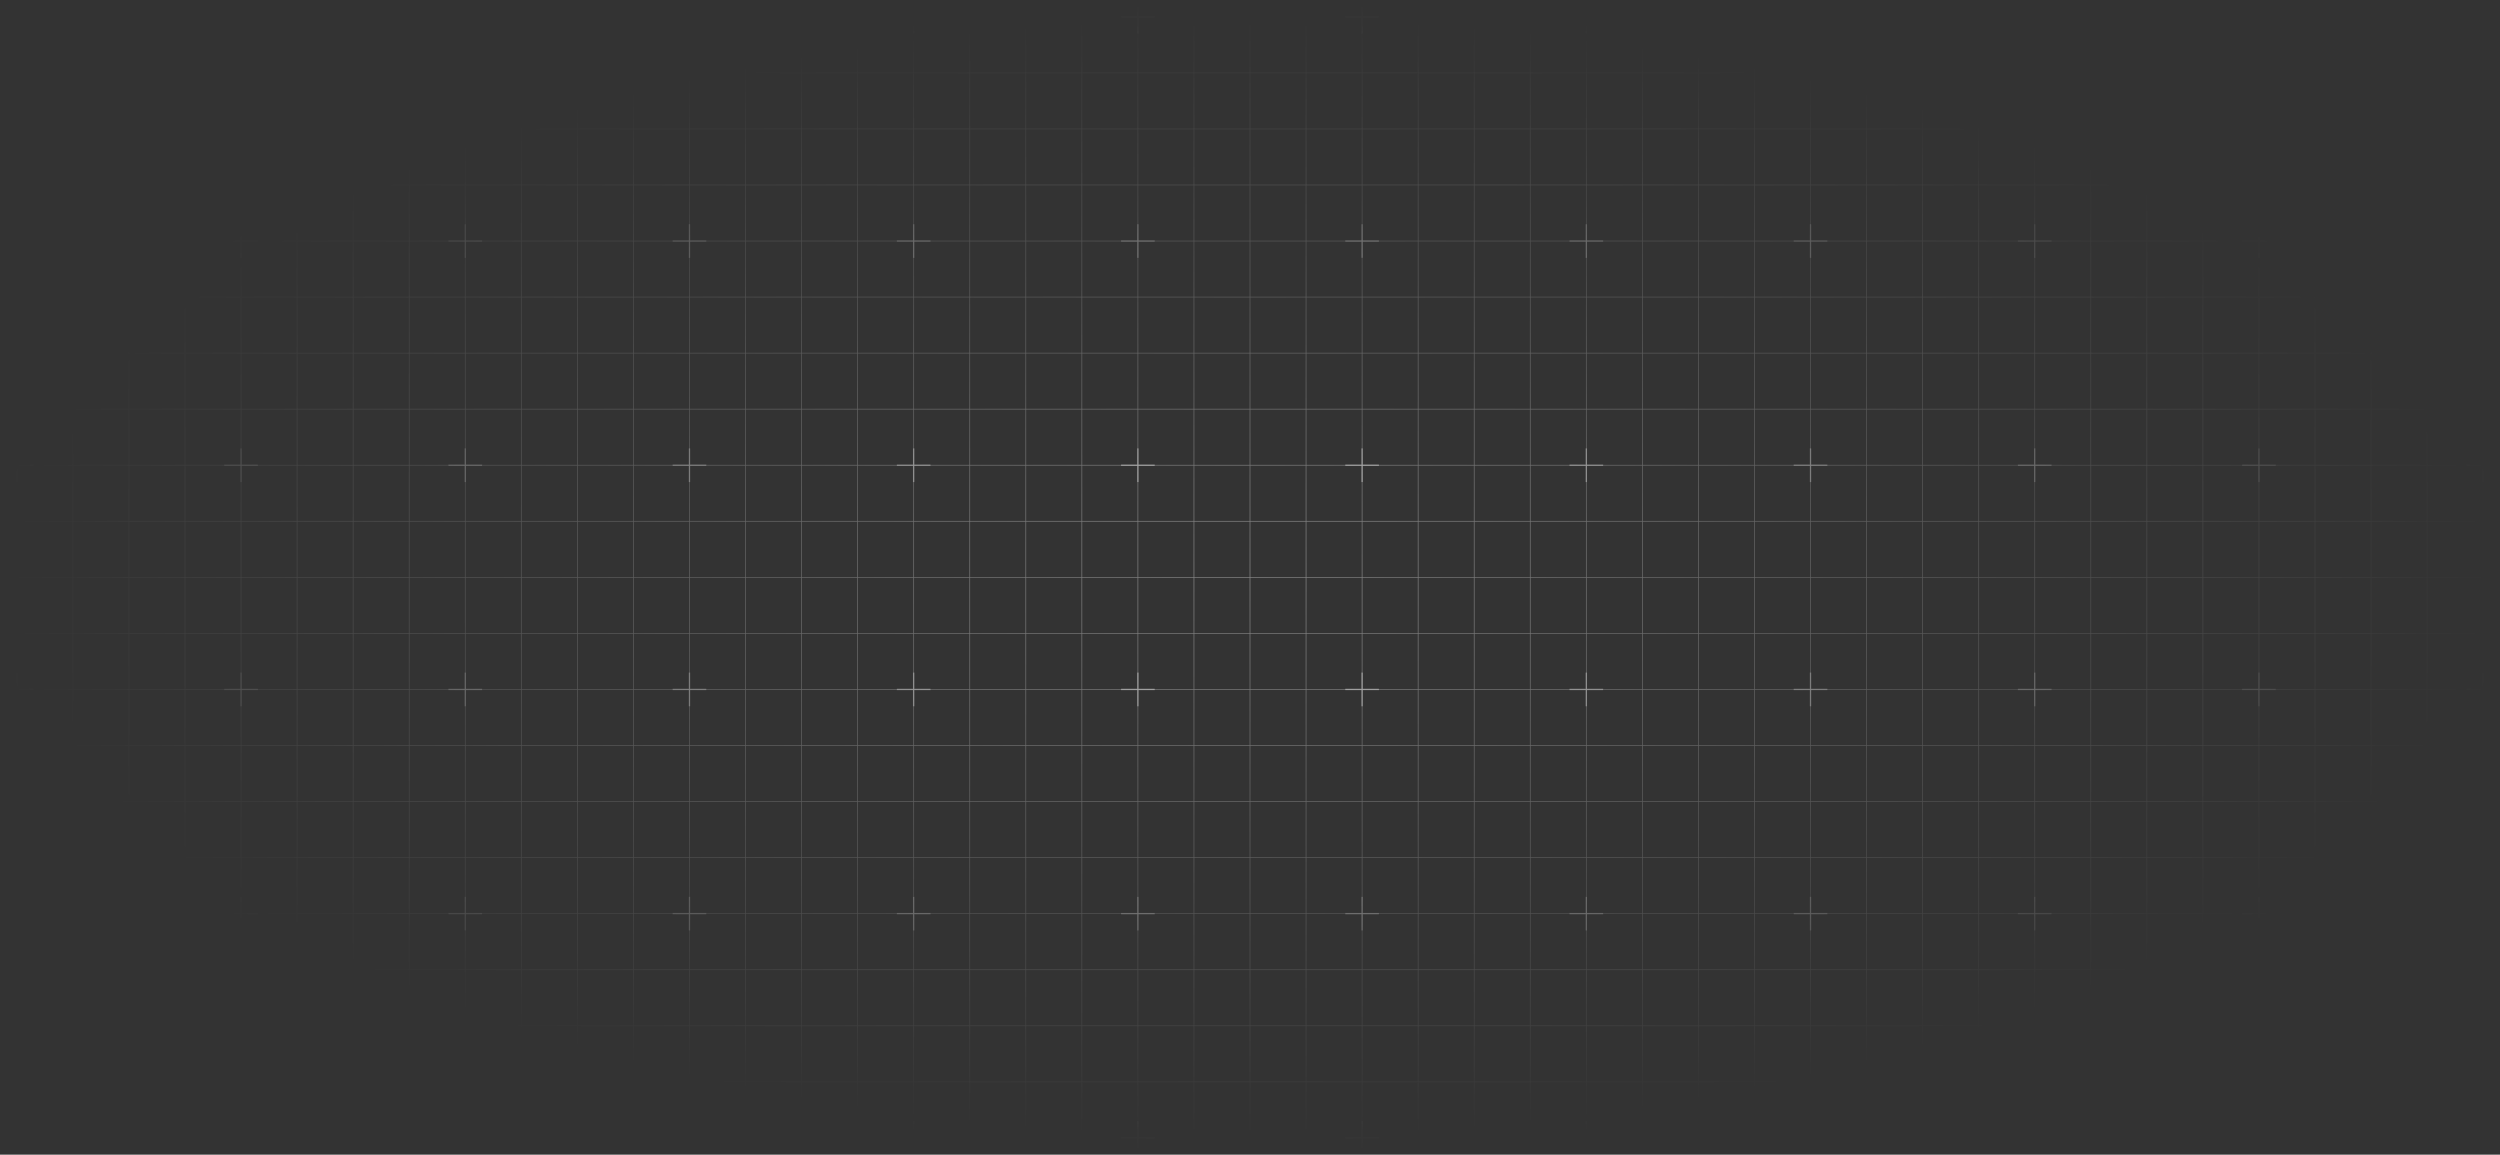 <svg xmlns="http://www.w3.org/2000/svg" width="1141" height="527" fill="none"><rect width="100%" height="100%" fill="#333333" stroke="none"/><path stroke="url(#a)" stroke-opacity=".6" stroke-width=".32" d="M33.268 7.675H7.686v25.582M33.268 7.675v25.582m0-25.582h25.583M33.268 33.257H7.686m25.582 0V58.84m0-25.583h25.583m-51.165 0V58.84m25.582 0H7.686m25.582 0v25.582m0-25.582h25.583m-51.165 0v25.582m25.582 0H7.686m25.582 0v25.583m0-25.583h25.583m-51.165 0v25.583m25.582 0H7.686m25.582 0v25.582m0-25.582h25.583m-51.165 0v25.582m25.582 0H7.686m25.582 0v25.583m0-25.583h25.583m-51.165 0v25.583m25.582 0H7.686m25.582 0v25.582m0-25.582h25.583m-51.165 0v25.582m25.582 0H7.686m25.582 0v25.583m0-25.583h25.583m-51.165 0v25.583m25.582 0H7.686m25.582 0v25.583m0-25.583h25.583m-51.165 0v25.583m25.582 0H7.686m25.582 0V263.5m0-25.582h25.583m-51.165 0V263.5m25.582 0H7.686m25.582 0v25.583m0-25.583h25.583m-51.165 0v25.583m25.582 0H7.686m25.582 0v25.582m0-25.582h25.583m-51.165 0v25.582m25.582 0H7.686m25.582 0v25.583m0-25.583h25.583m-51.165 0v25.583m25.582 0H7.686m25.582 0v25.582m0-25.582h25.583m-51.165 0v25.582m25.582 0H7.686m25.582 0v25.583m0-25.583h25.583m-51.165 0v25.583m25.582 0H7.686m25.582 0v25.582m0-25.582h25.583m-51.165 0v25.582m25.582 0H7.686m25.582 0v25.583m0-25.583h25.583m-51.165 0v25.583m25.582 0H7.686m25.582 0v25.582m0-25.582h25.583m-51.165 0v25.582m25.582 0H7.686m25.582 0v25.583m0-25.583h25.583m-51.165 0v25.583m25.582 0H7.686m25.582 0v25.582m0-25.582h25.583m-51.165 0v25.582h25.582m0 0h25.583m0-511.65v25.582m0-25.582h25.582M58.851 33.257V58.84m0-25.583h25.582M58.851 58.84v25.582m0-25.582h25.582M58.851 84.422v25.583m0-25.583h25.582m-25.582 25.583v25.582m0-25.582h25.582m-25.582 25.582v25.583m0-25.583h25.582M58.851 161.17v25.582m0-25.582h25.582m-25.582 25.582v25.583m0-25.583h25.582m-25.582 25.583v25.583m0-25.583h25.582m-25.582 25.583V263.5m0-25.582h25.582M58.851 263.5v25.583m0-25.583h25.582m-25.582 25.583v25.582m0-25.582h25.582m-25.582 25.582v25.583m0-25.583h25.582m-25.582 25.583v25.582m0-25.582h25.582M58.851 365.83v25.583m0-25.583h25.582m-25.582 25.583v25.582m0-25.582h25.582m-25.582 25.582v25.583m0-25.583h25.582m-25.582 25.583v25.582m0-25.582h25.582M58.851 468.16v25.583m0-25.583h25.582m-25.582 25.583v25.582m0-25.582h25.582m-25.582 25.582h25.582m0-511.65v25.582m0-25.582h25.583M84.433 33.257V58.84m0-25.583h25.583M84.433 58.84v25.582m0-25.582h25.583M84.433 84.422v25.583m0-25.583h25.583m-25.583 25.583v25.582m0-25.582h25.583m-25.583 25.582v25.583m0-25.583h25.583M84.433 161.17v25.582m0-25.582h25.583m-25.583 25.582v25.583m0-25.583h25.583m-25.583 25.583v25.583m0-25.583h25.583m-25.583 25.583V263.5m0-25.582h25.583M84.433 263.5v25.583m0-25.583h25.583m-25.583 25.583v25.582m0-25.582h25.583m-25.583 25.582v25.583m0-25.583h25.583m-25.583 25.583v25.582m0-25.582h25.583M84.433 365.83v25.583m0-25.583h25.583m-25.583 25.583v25.582m0-25.582h25.583m-25.583 25.582v25.583m0-25.583h25.583m-25.583 25.583v25.582m0-25.582h25.583M84.433 468.16v25.583m0-25.583h25.583m-25.583 25.583v25.582m0-25.582h25.583m-25.583 25.582h25.583m0-511.65v25.582m0-25.582h25.582m-25.582 25.582V58.84m0-25.583h25.582M110.016 58.84v25.582m0-25.582h25.582m-25.582 25.582v25.583m0-25.583h25.582m-25.582 25.583v25.582m0-25.582h25.582m-25.582 25.582v25.583m0-25.583h25.582m-25.582 25.583v25.582m0-25.582h25.582m-25.582 25.582v25.583m0-25.583h25.582m-25.582 25.583v25.583m0-25.583h25.582m-25.582 25.583V263.5m0-25.582h25.582M110.016 263.5v25.583m0-25.583h25.582m-25.582 25.583v25.582m0-25.582h25.582m-25.582 25.582v25.583m0-25.583h25.582m-25.582 25.583v25.582m0-25.582h25.582m-25.582 25.582v25.583m0-25.583h25.582m-25.582 25.583v25.582m0-25.582h25.582m-25.582 25.582v25.583m0-25.583h25.582m-25.582 25.583v25.582m0-25.582h25.582m-25.582 25.582v25.583m0-25.583h25.582m-25.582 25.583v25.582m0-25.582h25.582m-25.582 25.582h25.582m0-511.65v25.582m0-25.582h25.583m-25.583 25.582V58.84m0-25.583h25.583M135.598 58.84v25.582m0-25.582h25.583m-25.583 25.582v25.583m0-25.583h25.583m-25.583 25.583v25.582m0-25.582h25.583m-25.583 25.582v25.583m0-25.583h25.583m-25.583 25.583v25.582m0-25.582h25.583m-25.583 25.582v25.583m0-25.583h25.583m-25.583 25.583v25.583m0-25.583h25.583m-25.583 25.583V263.5m0-25.582h25.583M135.598 263.5v25.583m0-25.583h25.583m-25.583 25.583v25.582m0-25.582h25.583m-25.583 25.582v25.583m0-25.583h25.583m-25.583 25.583v25.582m0-25.582h25.583m-25.583 25.582v25.583m0-25.583h25.583m-25.583 25.583v25.582m0-25.582h25.583m-25.583 25.582v25.583m0-25.583h25.583m-25.583 25.583v25.582m0-25.582h25.583m-25.583 25.582v25.583m0-25.583h25.583m-25.583 25.583v25.582m0-25.582h25.583m-25.583 25.582h25.583m0-511.65v25.582m0-25.582h25.582m-25.582 25.582V58.84m0-25.583h25.582M161.181 58.84v25.582m0-25.582h25.582m-25.582 25.582v25.583m0-25.583h25.582m-25.582 25.583v25.582m0-25.582h25.582m-25.582 25.582v25.583m0-25.583h25.582m-25.582 25.583v25.582m0-25.582h25.582m-25.582 25.582v25.583m0-25.583h25.582m-25.582 25.583v25.583m0-25.583h25.582m-25.582 25.583V263.5m0-25.582h25.582M161.181 263.5v25.583m0-25.583h25.582m-25.582 25.583v25.582m0-25.582h25.582m-25.582 25.582v25.583m0-25.583h25.582m-25.582 25.583v25.582m0-25.582h25.582m-25.582 25.582v25.583m0-25.583h25.582m-25.582 25.583v25.582m0-25.582h25.582m-25.582 25.582v25.583m0-25.583h25.582m-25.582 25.583v25.582m0-25.582h25.582m-25.582 25.582v25.583m0-25.583h25.582m-25.582 25.583v25.582m0-25.582h25.582m-25.582 25.582h25.582m0-511.65v25.582m0-25.582h25.583m-25.583 25.582V58.84m0-25.583h25.583M186.763 58.84v25.582m0-25.582h25.583m-25.583 25.582v25.583m0-25.583h25.583m-25.583 25.583v25.582m0-25.582h25.583m-25.583 25.582v25.583m0-25.583h25.583m-25.583 25.583v25.582m0-25.582h25.583m-25.583 25.582v25.583m0-25.583h25.583m-25.583 25.583v25.583m0-25.583h25.583m-25.583 25.583V263.5m0-25.582h25.583M186.763 263.5v25.583m0-25.583h25.583m-25.583 25.583v25.582m0-25.582h25.583m-25.583 25.582v25.583m0-25.583h25.583m-25.583 25.583v25.582m0-25.582h25.583m-25.583 25.582v25.583m0-25.583h25.583m-25.583 25.583v25.582m0-25.582h25.583m-25.583 25.582v25.583m0-25.583h25.583m-25.583 25.583v25.582m0-25.582h25.583m-25.583 25.582v25.583m0-25.583h25.583m-25.583 25.583v25.582m0-25.582h25.583m-25.583 25.582h25.583m0-511.65v25.582m0-25.582h25.582m-25.582 25.582V58.84m0-25.583h25.582M212.346 58.84v25.582m0-25.582h25.582m-25.582 25.582v25.583m0-25.583h25.582m-25.582 25.583v25.582m0-25.582h25.582m-25.582 25.582v25.583m0-25.583h25.582m-25.582 25.583v25.582m0-25.582h25.582m-25.582 25.582v25.583m0-25.583h25.582m-25.582 25.583v25.583m0-25.583h25.582m-25.582 25.583V263.5m0-25.582h25.582M212.346 263.5v25.583m0-25.583h25.582m-25.582 25.583v25.582m0-25.582h25.582m-25.582 25.582v25.583m0-25.583h25.582m-25.582 25.583v25.582m0-25.582h25.582m-25.582 25.582v25.583m0-25.583h25.582m-25.582 25.583v25.582m0-25.582h25.582m-25.582 25.582v25.583m0-25.583h25.582m-25.582 25.583v25.582m0-25.582h25.582m-25.582 25.582v25.583m0-25.583h25.582m-25.582 25.583v25.582m0-25.582h25.582m-25.582 25.582h25.582m0-511.65v25.582m0-25.582h25.583m-25.583 25.582V58.84m0-25.583h25.583M237.928 58.84v25.582m0-25.582h25.583m-25.583 25.582v25.583m0-25.583h25.583m-25.583 25.583v25.582m0-25.582h25.583m-25.583 25.582v25.583m0-25.583h25.583m-25.583 25.583v25.582m0-25.582h25.583m-25.583 25.582v25.583m0-25.583h25.583m-25.583 25.583v25.583m0-25.583h25.583m-25.583 25.583V263.5m0-25.582h25.583M237.928 263.5v25.583m0-25.583h25.583m-25.583 25.583v25.582m0-25.582h25.583m-25.583 25.582v25.583m0-25.583h25.583m-25.583 25.583v25.582m0-25.582h25.583m-25.583 25.582v25.583m0-25.583h25.583m-25.583 25.583v25.582m0-25.582h25.583m-25.583 25.582v25.583m0-25.583h25.583m-25.583 25.583v25.582m0-25.582h25.583m-25.583 25.582v25.583m0-25.583h25.583m-25.583 25.583v25.582m0-25.582h25.583m-25.583 25.582h25.583m0-511.65v25.582m0-25.582h25.582m-25.582 25.582V58.84m0-25.583h25.582M263.511 58.84v25.582m0-25.582h25.582m-25.582 25.582v25.583m0-25.583h25.582m-25.582 25.583v25.582m0-25.582h25.582m-25.582 25.582v25.583m0-25.583h25.582m-25.582 25.583v25.582m0-25.582h25.582m-25.582 25.582v25.583m0-25.583h25.582m-25.582 25.583v25.583m0-25.583h25.582m-25.582 25.583V263.5m0-25.582h25.582M263.511 263.5v25.583m0-25.583h25.582m-25.582 25.583v25.582m0-25.582h25.582m-25.582 25.582v25.583m0-25.583h25.582m-25.582 25.583v25.582m0-25.582h25.582m-25.582 25.582v25.583m0-25.583h25.582m-25.582 25.583v25.582m0-25.582h25.582m-25.582 25.582v25.583m0-25.583h25.582m-25.582 25.583v25.582m0-25.582h25.582m-25.582 25.582v25.583m0-25.583h25.582m-25.582 25.583v25.582m0-25.582h25.582m-25.582 25.582h25.582m0-511.65v25.582m0-25.582h25.583m-25.583 25.582V58.84m0-25.583h25.583M289.093 58.84v25.582m0-25.582h25.583m-25.583 25.582v25.583m0-25.583h25.583m-25.583 25.583v25.582m0-25.582h25.583m-25.583 25.582v25.583m0-25.583h25.583m-25.583 25.583v25.582m0-25.582h25.583m-25.583 25.582v25.583m0-25.583h25.583m-25.583 25.583v25.583m0-25.583h25.583m-25.583 25.583V263.5m0-25.582h25.583M289.093 263.5v25.583m0-25.583h25.583m-25.583 25.583v25.582m0-25.582h25.583m-25.583 25.582v25.583m0-25.583h25.583m-25.583 25.583v25.582m0-25.582h25.583m-25.583 25.582v25.583m0-25.583h25.583m-25.583 25.583v25.582m0-25.582h25.583m-25.583 25.582v25.583m0-25.583h25.583m-25.583 25.583v25.582m0-25.582h25.583m-25.583 25.582v25.583m0-25.583h25.583m-25.583 25.583v25.582m0-25.582h25.583m-25.583 25.582h25.583m0-511.65v25.582m0-25.582h25.582m-25.582 25.582V58.84m0-25.583h25.582M314.676 58.84v25.582m0-25.582h25.582m-25.582 25.582v25.583m0-25.583h25.582m-25.582 25.583v25.582m0-25.582h25.582m-25.582 25.582v25.583m0-25.583h25.582m-25.582 25.583v25.582m0-25.582h25.582m-25.582 25.582v25.583m0-25.583h25.582m-25.582 25.583v25.583m0-25.583h25.582m-25.582 25.583V263.5m0-25.582h25.582M314.676 263.5v25.583m0-25.583h25.582m-25.582 25.583v25.582m0-25.582h25.582m-25.582 25.582v25.583m0-25.583h25.582m-25.582 25.583v25.582m0-25.582h25.582m-25.582 25.582v25.583m0-25.583h25.582m-25.582 25.583v25.582m0-25.582h25.582m-25.582 25.582v25.583m0-25.583h25.582m-25.582 25.583v25.582m0-25.582h25.582m-25.582 25.582v25.583m0-25.583h25.582m-25.582 25.583v25.582m0-25.582h25.582m-25.582 25.582h25.582m0-511.65v25.582m0-25.582h25.583m-25.583 25.582V58.84m0-25.583h25.583M340.258 58.84v25.582m0-25.582h25.583m-25.583 25.582v25.583m0-25.583h25.583m-25.583 25.583v25.582m0-25.582h25.583m-25.583 25.582v25.583m0-25.583h25.583m-25.583 25.583v25.582m0-25.582h25.583m-25.583 25.582v25.583m0-25.583h25.583m-25.583 25.583v25.583m0-25.583h25.583m-25.583 25.583V263.5m0-25.582h25.583M340.258 263.5v25.583m0-25.583h25.583m-25.583 25.583v25.582m0-25.582h25.583m-25.583 25.582v25.583m0-25.583h25.583m-25.583 25.583v25.582m0-25.582h25.583m-25.583 25.582v25.583m0-25.583h25.583m-25.583 25.583v25.582m0-25.582h25.583m-25.583 25.582v25.583m0-25.583h25.583m-25.583 25.583v25.582m0-25.582h25.583m-25.583 25.582v25.583m0-25.583h25.583m-25.583 25.583v25.582m0-25.582h25.583m-25.583 25.582h25.583m0-511.65v25.582m0-25.582h25.582m-25.582 25.582V58.84m0-25.583h25.582M365.841 58.84v25.582m0-25.582h25.582m-25.582 25.582v25.583m0-25.583h25.582m-25.582 25.583v25.582m0-25.582h25.582m-25.582 25.582v25.583m0-25.583h25.582m-25.582 25.583v25.582m0-25.582h25.582m-25.582 25.582v25.583m0-25.583h25.582m-25.582 25.583v25.583m0-25.583h25.582m-25.582 25.583V263.5m0-25.582h25.582M365.841 263.5v25.583m0-25.583h25.582m-25.582 25.583v25.582m0-25.582h25.582m-25.582 25.582v25.583m0-25.583h25.582m-25.582 25.583v25.582m0-25.582h25.582m-25.582 25.582v25.583m0-25.583h25.582m-25.582 25.583v25.582m0-25.582h25.582m-25.582 25.582v25.583m0-25.583h25.582m-25.582 25.583v25.582m0-25.582h25.582m-25.582 25.582v25.583m0-25.583h25.582m-25.582 25.583v25.582m0-25.582h25.582m-25.582 25.582h25.582m0-511.65v25.582m0-25.582h25.583m-25.583 25.582V58.84m0-25.583h25.583M391.423 58.84v25.582m0-25.582h25.583m-25.583 25.582v25.583m0-25.583h25.583m-25.583 25.583v25.582m0-25.582h25.583m-25.583 25.582v25.583m0-25.583h25.583m-25.583 25.583v25.582m0-25.582h25.583m-25.583 25.582v25.583m0-25.583h25.583m-25.583 25.583v25.583m0-25.583h25.583m-25.583 25.583V263.5m0-25.582h25.583M391.423 263.5v25.583m0-25.583h25.583m-25.583 25.583v25.582m0-25.582h25.583m-25.583 25.582v25.583m0-25.583h25.583m-25.583 25.583v25.582m0-25.582h25.583m-25.583 25.582v25.583m0-25.583h25.583m-25.583 25.583v25.582m0-25.582h25.583m-25.583 25.582v25.583m0-25.583h25.583m-25.583 25.583v25.582m0-25.582h25.583m-25.583 25.582v25.583m0-25.583h25.583m-25.583 25.583v25.582m0-25.582h25.583m-25.583 25.582h25.583m0-511.65v25.582m0-25.582h25.582m-25.582 25.582V58.84m0-25.583h25.582M417.006 58.84v25.582m0-25.582h25.582m-25.582 25.582v25.583m0-25.583h25.582m-25.582 25.583v25.582m0-25.582h25.582m-25.582 25.582v25.583m0-25.583h25.582m-25.582 25.583v25.582m0-25.582h25.582m-25.582 25.582v25.583m0-25.583h25.582m-25.582 25.583v25.583m0-25.583h25.582m-25.582 25.583V263.5m0-25.582h25.582M417.006 263.5v25.583m0-25.583h25.582m-25.582 25.583v25.582m0-25.582h25.582m-25.582 25.582v25.583m0-25.583h25.582m-25.582 25.583v25.582m0-25.582h25.582m-25.582 25.582v25.583m0-25.583h25.582m-25.582 25.583v25.582m0-25.582h25.582m-25.582 25.582v25.583m0-25.583h25.582m-25.582 25.583v25.582m0-25.582h25.582m-25.582 25.582v25.583m0-25.583h25.582m-25.582 25.583v25.582m0-25.582h25.582m-25.582 25.582h25.582m0-511.65v25.582m0-25.582h25.583m-25.583 25.582V58.84m0-25.583h25.583M442.588 58.84v25.582m0-25.582h25.583m-25.583 25.582v25.583m0-25.583h25.583m-25.583 25.583v25.582m0-25.582h25.583m-25.583 25.582v25.583m0-25.583h25.583m-25.583 25.583v25.582m0-25.582h25.583m-25.583 25.582v25.583m0-25.583h25.583m-25.583 25.583v25.583m0-25.583h25.583m-25.583 25.583V263.5m0-25.582h25.583M442.588 263.5v25.583m0-25.583h25.583m-25.583 25.583v25.582m0-25.582h25.583m-25.583 25.582v25.583m0-25.583h25.583m-25.583 25.583v25.582m0-25.582h25.583m-25.583 25.582v25.583m0-25.583h25.583m-25.583 25.583v25.582m0-25.582h25.583m-25.583 25.582v25.583m0-25.583h25.583m-25.583 25.583v25.582m0-25.582h25.583m-25.583 25.582v25.583m0-25.583h25.583m-25.583 25.583v25.582m0-25.582h25.583m-25.583 25.582h25.583m0-511.65v25.582m0-25.582h25.582m-25.582 25.582V58.84m0-25.583h25.582M468.171 58.84v25.582m0-25.582h25.582m-25.582 25.582v25.583m0-25.583h25.582m-25.582 25.583v25.582m0-25.582h25.582m-25.582 25.582v25.583m0-25.583h25.582m-25.582 25.583v25.582m0-25.582h25.582m-25.582 25.582v25.583m0-25.583h25.582m-25.582 25.583v25.583m0-25.583h25.582m-25.582 25.583V263.5m0-25.582h25.582M468.171 263.5v25.583m0-25.583h25.582m-25.582 25.583v25.582m0-25.582h25.582m-25.582 25.582v25.583m0-25.583h25.582m-25.582 25.583v25.582m0-25.582h25.582m-25.582 25.582v25.583m0-25.583h25.582m-25.582 25.583v25.582m0-25.582h25.582m-25.582 25.582v25.583m0-25.583h25.582m-25.582 25.583v25.582m0-25.582h25.582m-25.582 25.582v25.583m0-25.583h25.582m-25.582 25.583v25.582m0-25.582h25.582m-25.582 25.582h25.582m0-511.65v25.582m0-25.582h25.583m-25.583 25.582V58.84m0-25.583h25.583M493.753 58.84v25.582m0-25.582h25.583m-25.583 25.582v25.583m0-25.583h25.583m-25.583 25.583v25.582m0-25.582h25.583m-25.583 25.582v25.583m0-25.583h25.583m-25.583 25.583v25.582m0-25.582h25.583m-25.583 25.582v25.583m0-25.583h25.583m-25.583 25.583v25.583m0-25.583h25.583m-25.583 25.583V263.5m0-25.582h25.583M493.753 263.5v25.583m0-25.583h25.583m-25.583 25.583v25.582m0-25.582h25.583m-25.583 25.582v25.583m0-25.583h25.583m-25.583 25.583v25.582m0-25.582h25.583m-25.583 25.582v25.583m0-25.583h25.583m-25.583 25.583v25.582m0-25.582h25.583m-25.583 25.582v25.583m0-25.583h25.583m-25.583 25.583v25.582m0-25.582h25.583m-25.583 25.582v25.583m0-25.583h25.583m-25.583 25.583v25.582m0-25.582h25.583m-25.583 25.582h25.583m0-511.65v25.582m0-25.582h25.583m-25.583 25.582V58.84m0-25.583h25.583M519.336 58.84v25.582m0-25.582h25.583m-25.583 25.582v25.583m0-25.583h25.583m-25.583 25.583v25.582m0-25.582h25.583m-25.583 25.582v25.583m0-25.583h25.583m-25.583 25.583v25.582m0-25.582h25.583m-25.583 25.582v25.583m0-25.583h25.583m-25.583 25.583v25.583m0-25.583h25.583m-25.583 25.583V263.5m0-25.582h25.583M519.336 263.5v25.583m0-25.583h25.583m-25.583 25.583v25.582m0-25.582h25.583m-25.583 25.582v25.583m0-25.583h25.583m-25.583 25.583v25.582m0-25.582h25.583m-25.583 25.582v25.583m0-25.583h25.583m-25.583 25.583v25.582m0-25.582h25.583m-25.583 25.582v25.583m0-25.583h25.583m-25.583 25.583v25.582m0-25.582h25.583m-25.583 25.582v25.583m0-25.583h25.583m-25.583 25.583v25.582m0-25.582h25.583m-25.583 25.582h25.583m0-511.65v25.582m0-25.582h25.582m-25.582 25.582V58.84m0-25.583h25.582M544.919 58.84v25.582m0-25.582h25.582m-25.582 25.582v25.583m0-25.583h25.582m-25.582 25.583v25.582m0-25.582h25.582m-25.582 25.582v25.583m0-25.583h25.582m-25.582 25.583v25.582m0-25.582h25.582m-25.582 25.582v25.583m0-25.583h25.582m-25.582 25.583v25.583m0-25.583h25.582m-25.582 25.583V263.5m0-25.582h25.582M544.919 263.5v25.583m0-25.583h25.582m-25.582 25.583v25.582m0-25.582h25.582m-25.582 25.582v25.583m0-25.583h25.582m-25.582 25.583v25.582m0-25.582h25.582m-25.582 25.582v25.583m0-25.583h25.582m-25.582 25.583v25.582m0-25.582h25.582m-25.582 25.582v25.583m0-25.583h25.582m-25.582 25.583v25.582m0-25.582h25.582m-25.582 25.582v25.583m0-25.583h25.582m-25.582 25.583v25.582m0-25.582h25.582m-25.582 25.582h25.582m0-511.65v25.582m0-25.582h25.583m-25.583 25.582V58.84m0-25.583h25.583M570.501 58.84v25.582m0-25.582h25.583m-25.583 25.582v25.583m0-25.583h25.583m-25.583 25.583v25.582m0-25.582h25.583m-25.583 25.582v25.583m0-25.583h25.583m-25.583 25.583v25.582m0-25.582h25.583m-25.583 25.582v25.583m0-25.583h25.583m-25.583 25.583v25.583m0-25.583h25.583m-25.583 25.583V263.5m0-25.582h25.583M570.501 263.5v25.583m0-25.583h25.583m-25.583 25.583v25.582m0-25.582h25.583m-25.583 25.582v25.583m0-25.583h25.583m-25.583 25.583v25.582m0-25.582h25.583m-25.583 25.582v25.583m0-25.583h25.583m-25.583 25.583v25.582m0-25.582h25.583m-25.583 25.582v25.583m0-25.583h25.583m-25.583 25.583v25.582m0-25.582h25.583m-25.583 25.582v25.583m0-25.583h25.583m-25.583 25.583v25.582m0-25.582h25.583m-25.583 25.582h25.583m0-511.65v25.582m0-25.582h25.582m-25.582 25.582V58.84m0-25.583h25.582M596.084 58.84v25.582m0-25.582h25.582m-25.582 25.582v25.583m0-25.583h25.582m-25.582 25.583v25.582m0-25.582h25.582m-25.582 25.582v25.583m0-25.583h25.582m-25.582 25.583v25.582m0-25.582h25.582m-25.582 25.582v25.583m0-25.583h25.582m-25.582 25.583v25.583m0-25.583h25.582m-25.582 25.583V263.5m0-25.582h25.582M596.084 263.5v25.583m0-25.583h25.582m-25.582 25.583v25.582m0-25.582h25.582m-25.582 25.582v25.583m0-25.583h25.582m-25.582 25.583v25.582m0-25.582h25.582m-25.582 25.582v25.583m0-25.583h25.582m-25.582 25.583v25.582m0-25.582h25.582m-25.582 25.582v25.583m0-25.583h25.582m-25.582 25.583v25.582m0-25.582h25.582m-25.582 25.582v25.583m0-25.583h25.582m-25.582 25.583v25.582m0-25.582h25.582m-25.582 25.582h25.582m0-511.65v25.582m0-25.582h25.583m-25.583 25.582V58.84m0-25.583h25.583M621.666 58.84v25.582m0-25.582h25.583m-25.583 25.582v25.583m0-25.583h25.583m-25.583 25.583v25.582m0-25.582h25.583m-25.583 25.582v25.583m0-25.583h25.583m-25.583 25.583v25.582m0-25.582h25.583m-25.583 25.582v25.583m0-25.583h25.583m-25.583 25.583v25.583m0-25.583h25.583m-25.583 25.583V263.5m0-25.582h25.583M621.666 263.5v25.583m0-25.583h25.583m-25.583 25.583v25.582m0-25.582h25.583m-25.583 25.582v25.583m0-25.583h25.583m-25.583 25.583v25.582m0-25.582h25.583m-25.583 25.582v25.583m0-25.583h25.583m-25.583 25.583v25.582m0-25.582h25.583m-25.583 25.582v25.583m0-25.583h25.583m-25.583 25.583v25.582m0-25.582h25.583m-25.583 25.582v25.583m0-25.583h25.583m-25.583 25.583v25.582m0-25.582h25.583m-25.583 25.582h25.583m0-511.65v25.582m0-25.582h25.582m-25.582 25.582V58.84m0-25.583h25.582M647.249 58.84v25.582m0-25.582h25.582m-25.582 25.582v25.583m0-25.583h25.582m-25.582 25.583v25.582m0-25.582h25.582m-25.582 25.582v25.583m0-25.583h25.582m-25.582 25.583v25.582m0-25.582h25.582m-25.582 25.582v25.583m0-25.583h25.582m-25.582 25.583v25.583m0-25.583h25.582m-25.582 25.583V263.5m0-25.582h25.582M647.249 263.5v25.583m0-25.583h25.582m-25.582 25.583v25.582m0-25.582h25.582m-25.582 25.582v25.583m0-25.583h25.582m-25.582 25.583v25.582m0-25.582h25.582m-25.582 25.582v25.583m0-25.583h25.582m-25.582 25.583v25.582m0-25.582h25.582m-25.582 25.582v25.583m0-25.583h25.582m-25.582 25.583v25.582m0-25.582h25.582m-25.582 25.582v25.583m0-25.583h25.582m-25.582 25.583v25.582m0-25.582h25.582m-25.582 25.582h25.582m0-511.65v25.582m0-25.582h25.583m-25.583 25.582V58.84m0-25.583h25.583M672.831 58.84v25.582m0-25.582h25.583m-25.583 25.582v25.583m0-25.583h25.583m-25.583 25.583v25.582m0-25.582h25.583m-25.583 25.582v25.583m0-25.583h25.583m-25.583 25.583v25.582m0-25.582h25.583m-25.583 25.582v25.583m0-25.583h25.583m-25.583 25.583v25.583m0-25.583h25.583m-25.583 25.583V263.5m0-25.582h25.583M672.831 263.5v25.583m0-25.583h25.583m-25.583 25.583v25.582m0-25.582h25.583m-25.583 25.582v25.583m0-25.583h25.583m-25.583 25.583v25.582m0-25.582h25.583m-25.583 25.582v25.583m0-25.583h25.583m-25.583 25.583v25.582m0-25.582h25.583m-25.583 25.582v25.583m0-25.583h25.583m-25.583 25.583v25.582m0-25.582h25.583m-25.583 25.582v25.583m0-25.583h25.583m-25.583 25.583v25.582m0-25.582h25.583m-25.583 25.582h25.583m0-511.65v25.582m0-25.582h25.582m-25.582 25.582V58.84m0-25.583h25.582M698.414 58.84v25.582m0-25.582h25.582m-25.582 25.582v25.583m0-25.583h25.582m-25.582 25.583v25.582m0-25.582h25.582m-25.582 25.582v25.583m0-25.583h25.582m-25.582 25.583v25.582m0-25.582h25.582m-25.582 25.582v25.583m0-25.583h25.582m-25.582 25.583v25.583m0-25.583h25.582m-25.582 25.583V263.5m0-25.582h25.582M698.414 263.5v25.583m0-25.583h25.582m-25.582 25.583v25.582m0-25.582h25.582m-25.582 25.582v25.583m0-25.583h25.582m-25.582 25.583v25.582m0-25.582h25.582m-25.582 25.582v25.583m0-25.583h25.582m-25.582 25.583v25.582m0-25.582h25.582m-25.582 25.582v25.583m0-25.583h25.582m-25.582 25.583v25.582m0-25.582h25.582m-25.582 25.582v25.583m0-25.583h25.582m-25.582 25.583v25.582m0-25.582h25.582m-25.582 25.582h25.582m0-511.65v25.582m0-25.582h25.583m-25.583 25.582V58.84m0-25.583h25.583M723.996 58.84v25.582m0-25.582h25.583m-25.583 25.582v25.583m0-25.583h25.583m-25.583 25.583v25.582m0-25.582h25.583m-25.583 25.582v25.583m0-25.583h25.583m-25.583 25.583v25.582m0-25.582h25.583m-25.583 25.582v25.583m0-25.583h25.583m-25.583 25.583v25.583m0-25.583h25.583m-25.583 25.583V263.5m0-25.582h25.583M723.996 263.5v25.583m0-25.583h25.583m-25.583 25.583v25.582m0-25.582h25.583m-25.583 25.582v25.583m0-25.583h25.583m-25.583 25.583v25.582m0-25.582h25.583m-25.583 25.582v25.583m0-25.583h25.583m-25.583 25.583v25.582m0-25.582h25.583m-25.583 25.582v25.583m0-25.583h25.583m-25.583 25.583v25.582m0-25.582h25.583m-25.583 25.582v25.583m0-25.583h25.583m-25.583 25.583v25.582m0-25.582h25.583m-25.583 25.582h25.583m0-511.65v25.582m0-25.582h25.582m-25.582 25.582V58.84m0-25.583h25.582M749.579 58.84v25.582m0-25.582h25.582m-25.582 25.582v25.583m0-25.583h25.582m-25.582 25.583v25.582m0-25.582h25.582m-25.582 25.582v25.583m0-25.583h25.582m-25.582 25.583v25.582m0-25.582h25.582m-25.582 25.582v25.583m0-25.583h25.582m-25.582 25.583v25.583m0-25.583h25.582m-25.582 25.583V263.5m0-25.582h25.582M749.579 263.5v25.583m0-25.583h25.582m-25.582 25.583v25.582m0-25.582h25.582m-25.582 25.582v25.583m0-25.583h25.582m-25.582 25.583v25.582m0-25.582h25.582m-25.582 25.582v25.583m0-25.583h25.582m-25.582 25.583v25.582m0-25.582h25.582m-25.582 25.582v25.583m0-25.583h25.582m-25.582 25.583v25.582m0-25.582h25.582m-25.582 25.582v25.583m0-25.583h25.582m-25.582 25.583v25.582m0-25.582h25.582m-25.582 25.582h25.582m0-511.65v25.582m0-25.582h25.583m-25.583 25.582V58.84m0-25.583h25.583M775.161 58.84v25.582m0-25.582h25.583m-25.583 25.582v25.583m0-25.583h25.583m-25.583 25.583v25.582m0-25.582h25.583m-25.583 25.582v25.583m0-25.583h25.583m-25.583 25.583v25.582m0-25.582h25.583m-25.583 25.582v25.583m0-25.583h25.583m-25.583 25.583v25.583m0-25.583h25.583m-25.583 25.583V263.5m0-25.582h25.583M775.161 263.5v25.583m0-25.583h25.583m-25.583 25.583v25.582m0-25.582h25.583m-25.583 25.582v25.583m0-25.583h25.583m-25.583 25.583v25.582m0-25.582h25.583m-25.583 25.582v25.583m0-25.583h25.583m-25.583 25.583v25.582m0-25.582h25.583m-25.583 25.582v25.583m0-25.583h25.583m-25.583 25.583v25.582m0-25.582h25.583m-25.583 25.582v25.583m0-25.583h25.583m-25.583 25.583v25.582m0-25.582h25.583m-25.583 25.582h25.583m0-511.65v25.582m0-25.582h25.582m-25.582 25.582V58.84m0-25.583h25.582M800.744 58.84v25.582m0-25.582h25.582m-25.582 25.582v25.583m0-25.583h25.582m-25.582 25.583v25.582m0-25.582h25.582m-25.582 25.582v25.583m0-25.583h25.582m-25.582 25.583v25.582m0-25.582h25.582m-25.582 25.582v25.583m0-25.583h25.582m-25.582 25.583v25.583m0-25.583h25.582m-25.582 25.583V263.5m0-25.582h25.582M800.744 263.5v25.583m0-25.583h25.582m-25.582 25.583v25.582m0-25.582h25.582m-25.582 25.582v25.583m0-25.583h25.582m-25.582 25.583v25.582m0-25.582h25.582m-25.582 25.582v25.583m0-25.583h25.582m-25.582 25.583v25.582m0-25.582h25.582m-25.582 25.582v25.583m0-25.583h25.582m-25.582 25.583v25.582m0-25.582h25.582m-25.582 25.582v25.583m0-25.583h25.582m-25.582 25.583v25.582m0-25.582h25.582m-25.582 25.582h25.582m0-511.65v25.582m0-25.582h25.583m-25.583 25.582V58.84m0-25.583h25.583M826.326 58.84v25.582m0-25.582h25.583m-25.583 25.582v25.583m0-25.583h25.583m-25.583 25.583v25.582m0-25.582h25.583m-25.583 25.582v25.583m0-25.583h25.583m-25.583 25.583v25.582m0-25.582h25.583m-25.583 25.582v25.583m0-25.583h25.583m-25.583 25.583v25.583m0-25.583h25.583m-25.583 25.583V263.5m0-25.582h25.583M826.326 263.5v25.583m0-25.583h25.583m-25.583 25.583v25.582m0-25.582h25.583m-25.583 25.582v25.583m0-25.583h25.583m-25.583 25.583v25.582m0-25.582h25.583m-25.583 25.582v25.583m0-25.583h25.583m-25.583 25.583v25.582m0-25.582h25.583m-25.583 25.582v25.583m0-25.583h25.583m-25.583 25.583v25.582m0-25.582h25.583m-25.583 25.582v25.583m0-25.583h25.583m-25.583 25.583v25.582m0-25.582h25.583m-25.583 25.582h25.583m0-511.65v25.582m0-25.582h25.582m-25.582 25.582V58.84m0-25.583h25.582M851.909 58.84v25.582m0-25.582h25.582m-25.582 25.582v25.583m0-25.583h25.582m-25.582 25.583v25.582m0-25.582h25.582m-25.582 25.582v25.583m0-25.583h25.582m-25.582 25.583v25.582m0-25.582h25.582m-25.582 25.582v25.583m0-25.583h25.582m-25.582 25.583v25.583m0-25.583h25.582m-25.582 25.583V263.5m0-25.582h25.582M851.909 263.5v25.583m0-25.583h25.582m-25.582 25.583v25.582m0-25.582h25.582m-25.582 25.582v25.583m0-25.583h25.582m-25.582 25.583v25.582m0-25.582h25.582m-25.582 25.582v25.583m0-25.583h25.582m-25.582 25.583v25.582m0-25.582h25.582m-25.582 25.582v25.583m0-25.583h25.582m-25.582 25.583v25.582m0-25.582h25.582m-25.582 25.582v25.583m0-25.583h25.582m-25.582 25.583v25.582m0-25.582h25.582m-25.582 25.582h25.582m0-511.65v25.582m0-25.582h25.583m-25.583 25.582V58.84m0-25.583h25.583M877.491 58.84v25.582m0-25.582h25.583m-25.583 25.582v25.583m0-25.583h25.583m-25.583 25.583v25.582m0-25.582h25.583m-25.583 25.582v25.583m0-25.583h25.583m-25.583 25.583v25.582m0-25.582h25.583m-25.583 25.582v25.583m0-25.583h25.583m-25.583 25.583v25.583m0-25.583h25.583m-25.583 25.583V263.5m0-25.582h25.583M877.491 263.5v25.583m0-25.583h25.583m-25.583 25.583v25.582m0-25.582h25.583m-25.583 25.582v25.583m0-25.583h25.583m-25.583 25.583v25.582m0-25.582h25.583m-25.583 25.582v25.583m0-25.583h25.583m-25.583 25.583v25.582m0-25.582h25.583m-25.583 25.582v25.583m0-25.583h25.583m-25.583 25.583v25.582m0-25.582h25.583m-25.583 25.582v25.583m0-25.583h25.583m-25.583 25.583v25.582m0-25.582h25.583m-25.583 25.582h25.583m0-511.65v25.582m0-25.582h25.582m-25.582 25.582V58.84m0-25.583h25.582M903.074 58.84v25.582m0-25.582h25.582m-25.582 25.582v25.583m0-25.583h25.582m-25.582 25.583v25.582m0-25.582h25.582m-25.582 25.582v25.583m0-25.583h25.582m-25.582 25.583v25.582m0-25.582h25.582m-25.582 25.582v25.583m0-25.583h25.582m-25.582 25.583v25.583m0-25.583h25.582m-25.582 25.583V263.5m0-25.582h25.582M903.074 263.5v25.583m0-25.583h25.582m-25.582 25.583v25.582m0-25.582h25.582m-25.582 25.582v25.583m0-25.583h25.582m-25.582 25.583v25.582m0-25.582h25.582m-25.582 25.582v25.583m0-25.583h25.582m-25.582 25.583v25.582m0-25.582h25.582m-25.582 25.582v25.583m0-25.583h25.582m-25.582 25.583v25.582m0-25.582h25.582m-25.582 25.582v25.583m0-25.583h25.582m-25.582 25.583v25.582m0-25.582h25.582m-25.582 25.582h25.582m0-511.65v25.582m0-25.582h25.583m-25.583 25.582V58.84m0-25.583h25.583M928.656 58.84v25.582m0-25.582h25.583m-25.583 25.582v25.583m0-25.583h25.583m-25.583 25.583v25.582m0-25.582h25.583m-25.583 25.582v25.583m0-25.583h25.583m-25.583 25.583v25.582m0-25.582h25.583m-25.583 25.582v25.583m0-25.583h25.583m-25.583 25.583v25.583m0-25.583h25.583m-25.583 25.583V263.5m0-25.582h25.583M928.656 263.5v25.583m0-25.583h25.583m-25.583 25.583v25.582m0-25.582h25.583m-25.583 25.582v25.583m0-25.583h25.583m-25.583 25.583v25.582m0-25.582h25.583m-25.583 25.582v25.583m0-25.583h25.583m-25.583 25.583v25.582m0-25.582h25.583m-25.583 25.582v25.583m0-25.583h25.583m-25.583 25.583v25.582m0-25.582h25.583m-25.583 25.582v25.583m0-25.583h25.583m-25.583 25.583v25.582m0-25.582h25.583m-25.583 25.582h25.583m0-511.65v25.582m0-25.582h25.582m-25.582 25.582V58.84m0-25.583h25.582M954.239 58.84v25.582m0-25.582h25.582m-25.582 25.582v25.583m0-25.583h25.582m-25.582 25.583v25.582m0-25.582h25.582m-25.582 25.582v25.583m0-25.583h25.582m-25.582 25.583v25.582m0-25.582h25.582m-25.582 25.582v25.583m0-25.583h25.582m-25.582 25.583v25.583m0-25.583h25.582m-25.582 25.583V263.5m0-25.582h25.582M954.239 263.5v25.583m0-25.583h25.582m-25.582 25.583v25.582m0-25.582h25.582m-25.582 25.582v25.583m0-25.583h25.582m-25.582 25.583v25.582m0-25.582h25.582m-25.582 25.582v25.583m0-25.583h25.582m-25.582 25.583v25.582m0-25.582h25.582m-25.582 25.582v25.583m0-25.583h25.582m-25.582 25.583v25.582m0-25.582h25.582m-25.582 25.582v25.583m0-25.583h25.582m-25.582 25.583v25.582m0-25.582h25.582m-25.582 25.582h25.582m0-511.65v25.582m0-25.582h25.579m-25.579 25.582V58.84m0-25.583h25.579M979.821 58.84v25.582m0-25.582h25.579m-25.579 25.582v25.583m0-25.583h25.579m-25.579 25.583v25.582m0-25.582h25.579m-25.579 25.582v25.583m0-25.583h25.579m-25.579 25.583v25.582m0-25.582h25.579m-25.579 25.582v25.583m0-25.583h25.579m-25.579 25.583v25.583m0-25.583h25.579m-25.579 25.583V263.5m0-25.582h25.579M979.821 263.5v25.583m0-25.583h25.579m-25.579 25.583v25.582m0-25.582h25.579m-25.579 25.582v25.583m0-25.583h25.579m-25.579 25.583v25.582m0-25.582h25.579m-25.579 25.582v25.583m0-25.583h25.579m-25.579 25.583v25.582m0-25.582h25.579m-25.579 25.582v25.583m0-25.583h25.579m-25.579 25.583v25.582m0-25.582h25.579m-25.579 25.582v25.583m0-25.583h25.579m-25.579 25.583v25.582m0-25.582h25.579m-25.579 25.582h25.579m0-511.65v25.582m0-25.582h25.59m-25.59 25.582V58.84m0-25.583h25.59M1005.4 58.84v25.582m0-25.582h25.59m-25.59 25.582v25.583m0-25.583h25.59m-25.59 25.583v25.582m0-25.582h25.59m-25.59 25.582v25.583m0-25.583h25.59m-25.59 25.583v25.582m0-25.582h25.59m-25.59 25.582v25.583m0-25.583h25.59m-25.59 25.583v25.583m0-25.583h25.59m-25.59 25.583V263.5m0-25.582h25.59M1005.4 263.5v25.583m0-25.583h25.59m-25.59 25.583v25.582m0-25.582h25.59m-25.59 25.582v25.583m0-25.583h25.59m-25.59 25.583v25.582m0-25.582h25.59m-25.59 25.582v25.583m0-25.583h25.59m-25.59 25.583v25.582m0-25.582h25.59m-25.59 25.582v25.583m0-25.583h25.59m-25.59 25.583v25.582m0-25.582h25.59m-25.59 25.582v25.583m0-25.583h25.59m-25.59 25.583v25.582m0-25.582h25.59m-25.59 25.582h25.59m0-511.65v25.582m0-25.582h25.58m-25.58 25.582V58.84m0-25.583h25.58m-25.58 25.583v25.582m0-25.582h25.58m-25.58 25.582v25.583m0-25.583h25.58m-25.58 25.583v25.582m0-25.582h25.58m-25.58 25.582v25.583m0-25.583h25.58m-25.58 25.583v25.582m0-25.582h25.58m-25.58 25.582v25.583m0-25.583h25.58m-25.58 25.583v25.583m0-25.583h25.58m-25.58 25.583V263.5m0-25.582h25.58m-25.58 25.582v25.583m0-25.583h25.58m-25.58 25.583v25.582m0-25.582h25.58m-25.58 25.582v25.583m0-25.583h25.58m-25.58 25.583v25.582m0-25.582h25.58m-25.58 25.582v25.583m0-25.583h25.58m-25.58 25.583v25.582m0-25.582h25.58m-25.58 25.582v25.583m0-25.583h25.58m-25.58 25.583v25.582m0-25.582h25.58m-25.58 25.582v25.583m0-25.583h25.58m-25.58 25.583v25.582m0-25.582h25.58m-25.58 25.582h25.58m0-511.65v25.582m0-25.582h25.58m-25.58 25.582V58.84m0-25.583h25.58m-25.58 25.583v25.582m0-25.582h25.58m-25.58 25.582v25.583m0-25.583h25.58m-25.58 25.583v25.582m0-25.582h25.58m-25.58 25.582v25.583m0-25.583h25.58m-25.58 25.583v25.582m0-25.582h25.58m-25.58 25.582v25.583m0-25.583h25.58m-25.58 25.583v25.583m0-25.583h25.58m-25.58 25.583V263.5m0-25.582h25.58m-25.58 25.582v25.583m0-25.583h25.58m-25.58 25.583v25.582m0-25.582h25.58m-25.58 25.582v25.583m0-25.583h25.58m-25.58 25.583v25.582m0-25.582h25.58m-25.58 25.582v25.583m0-25.583h25.58m-25.58 25.583v25.582m0-25.582h25.58m-25.58 25.582v25.583m0-25.583h25.58m-25.58 25.583v25.582m0-25.582h25.58m-25.58 25.582v25.583m0-25.583h25.58m-25.58 25.583v25.582m0-25.582h25.58m-25.58 25.582h25.58m0-511.65v25.582m0-25.582h25.58m-25.58 25.582V58.84m0-25.583h25.58m-25.58 25.583v25.582m0-25.582h25.58m-25.58 25.582v25.583m0-25.583h25.58m-25.58 25.583v25.582m0-25.582h25.58m-25.58 25.582v25.583m0-25.583h25.58m-25.58 25.583v25.582m0-25.582h25.58m-25.58 25.582v25.583m0-25.583h25.58m-25.58 25.583v25.583m0-25.583h25.58m-25.58 25.583V263.5m0-25.582h25.58m-25.58 25.582v25.583m0-25.583h25.58m-25.58 25.583v25.582m0-25.582h25.58m-25.58 25.582v25.583m0-25.583h25.58m-25.58 25.583v25.582m0-25.582h25.58m-25.58 25.582v25.583m0-25.583h25.58m-25.58 25.583v25.582m0-25.582h25.58m-25.58 25.582v25.583m0-25.583h25.58m-25.58 25.583v25.582m0-25.582h25.58m-25.58 25.582v25.583m0-25.583h25.58m-25.58 25.583v25.582m0-25.582h25.58m-25.58 25.582h25.58m0-511.65v25.582m0-25.582h25.59v25.582m-25.59 0V58.84m0-25.583h25.59m-25.59 25.583v25.582m0-25.582h25.59m-25.59 25.582v25.583m0-25.583h25.59m-25.59 25.583v25.582m0-25.582h25.59m-25.59 25.582v25.583m0-25.583h25.59m-25.59 25.583v25.582m0-25.582h25.59m-25.59 25.582v25.583m0-25.583h25.59m-25.59 25.583v25.583m0-25.583h25.59m-25.59 25.583V263.5m0-25.582h25.59m-25.59 25.582v25.583m0-25.583h25.59m-25.59 25.583v25.582m0-25.582h25.59m-25.59 25.582v25.583m0-25.583h25.59m-25.59 25.583v25.582m0-25.582h25.59m-25.59 25.582v25.583m0-25.583h25.59m-25.59 25.583v25.582m0-25.582h25.59m-25.59 25.582v25.583m0-25.583h25.59m-25.59 25.583v25.582m0-25.582h25.59m-25.59 25.582v25.583m0-25.583h25.59m-25.59 25.583v25.582m0-25.582h25.59m-25.59 25.582h25.59v-25.582m0-460.486V58.84m0 0v25.582m0 0v25.583m0 0v25.582m0 0v25.583m0 0v25.582m0 0v25.583m0 0v25.583m0 0V263.5m0 0v25.583m0 0v25.582m0 0v25.583m0 0v25.582m0 0v25.583m0 0v25.582m0 0v25.583m0 0v25.582m0 0v25.583" opacity=".7"/><path fill="url(#b)" fill-opacity=".6" d="M109.695 102.33v7.675h.639v-7.675h-.639zm0 7.675v7.675h.639v-7.675h-.639zm-7.355.32h7.675v-.64h-7.675v.64zm7.675 0h7.674v-.64h-7.674v.64zm-.32 196.665v7.675h.639v-7.675h-.639zm0 7.675v7.675h.639v-7.675h-.639zm-7.355.32h7.675v-.64h-7.675v.64zm7.675 0h7.674v-.64h-7.674v.64zm-.32 196.665v7.675h.639v-7.675h-.639zm0 7.675V527h.639v-7.675h-.639zm-7.355.32h7.675v-.64h-7.675v.64zm7.675 0h7.674v-.64h-7.674v.64zm204.34-417.315v7.675h.64v-7.675h-.64zm0 7.675v7.675h.64v-7.675h-.64zm-7.355.32h7.675v-.64H307v.64zm7.675 0h7.675v-.64h-7.675v.64zm-.32 196.665v7.675h.64v-7.675h-.64zm0 7.675v7.675h.64v-7.675h-.64zm-7.355.32h7.675v-.64H307v.64zm7.675 0h7.675v-.64h-7.675v.64zm-.32 196.665v7.675h.64v-7.675h-.64zm0 7.675V527h.64v-7.675h-.64zm-7.355.32h7.675v-.64H307v.64zm7.675 0h7.675v-.64h-7.675v.64zm204.34-417.315v7.675h.64v-7.675h-.64zm0 7.675v7.675h.64v-7.675h-.64zm-7.355.32h7.675v-.64h-7.675v.64zm7.675 0h7.675v-.64h-7.675v.64zm-.32 196.665v7.675h.64v-7.675h-.64zm0 7.675v7.675h.64v-7.675h-.64zm-7.355.32h7.675v-.64h-7.675v.64zm7.675 0h7.675v-.64h-7.675v.64zm-.32 196.665v7.675h.64v-7.675h-.64zm0 7.675V527h.64v-7.675h-.64zm-7.355.32h7.675v-.64h-7.675v.64zm7.675 0h7.675v-.64h-7.675v.64zM723.676 102.33v7.675h.639v-7.675h-.639zm0 7.675v7.675h.639v-7.675h-.639zm-7.355.32h7.674v-.64h-7.674v.64zm7.674 0h7.675v-.64h-7.675v.64zm-.319 196.665v7.675h.639v-7.675h-.639zm0 7.675v7.675h.639v-7.675h-.639zm-7.355.32h7.674v-.64h-7.674v.64zm7.674 0h7.675v-.64h-7.675v.64zm-.319 196.665v7.675h.639v-7.675h-.639zm0 7.675V527h.639v-7.675h-.639zm-7.355.32h7.674v-.64h-7.674v.64zm7.674 0h7.675v-.64h-7.675v.64zM928.336 102.33v7.675h.639v-7.675h-.639zm0 7.675v7.675h.639v-7.675h-.639zm-7.355.32h7.674v-.64h-7.674v.64zm7.674 0h7.675v-.64h-7.675v.64zm-.319 196.665v7.675h.639v-7.675h-.639zm0 7.675v7.675h.639v-7.675h-.639zm-7.355.32h7.674v-.64h-7.674v.64zm7.674 0h7.675v-.64h-7.675v.64zm-.319 196.665v7.675h.639v-7.675h-.639zm0 7.675V527h.639v-7.675h-.639zm-7.355.32h7.674v-.64h-7.674v.64zm7.674 0h7.675v-.64h-7.675v.64zM1133 102.33v7.675h.64v-7.675h-.64zm0 7.675v7.675h.64v-7.675h-.64zm-7.36.32h7.68v-.64h-7.68v.64zm7.68 0h7.67v-.64h-7.67v.64zM1133 306.99v7.675h.64v-7.675h-.64zm0 7.675v7.675h.64v-7.675h-.64zm-7.36.32h7.68v-.64h-7.68v.64zm7.68 0h7.67v-.64h-7.67v.64zM1133 511.65v7.675h.64v-7.675h-.64zm0 7.675V527h.64v-7.675h-.64zm-7.36.32h7.68v-.64h-7.68v.64zm7.68 0h7.67v-.64h-7.67v.64zM109.695 0v7.675h.639V0h-.639zm0 7.675v7.675h.639V7.675h-.639zm-7.355.32h7.675v-.64h-7.675v.64zm7.675 0h7.674v-.64h-7.674v.64zm-.32 196.665v7.675h.639v-7.675h-.639zm0 7.675v7.675h.639v-7.675h-.639zm-7.355.32h7.675v-.64h-7.675v.64zm7.675 0h7.674v-.64h-7.674v.64zm-.32 196.665v7.675h.639v-7.675h-.639zm0 7.675v7.675h.639v-7.675h-.639zm-7.355.32h7.675v-.64h-7.675v.64zm7.675 0h7.674v-.64h-7.674v.64zM314.355 0v7.675h.64V0h-.64zm0 7.675v7.675h.64V7.675h-.64zm-7.355.32h7.675v-.64H307v.64zm7.675 0h7.675v-.64h-7.675v.64zm-.32 196.665v7.675h.64v-7.675h-.64zm0 7.675v7.675h.64v-7.675h-.64zm-7.355.32h7.675v-.64H307v.64zm7.675 0h7.675v-.64h-7.675v.64zm-.32 196.665v7.675h.64v-7.675h-.64zm0 7.675v7.675h.64v-7.675h-.64zm-7.355.32h7.675v-.64H307v.64zm7.675 0h7.675v-.64h-7.675v.64zM519.015 0v7.675h.64V0h-.64zm0 7.675v7.675h.64V7.675h-.64zm-7.355.32h7.675v-.64h-7.675v.64zm7.675 0h7.675v-.64h-7.675v.64zm-.32 196.665v7.675h.64v-7.675h-.64zm0 7.675v7.675h.64v-7.675h-.64zm-7.355.32h7.675v-.64h-7.675v.64zm7.675 0h7.675v-.64h-7.675v.64zm-.32 196.665v7.675h.64v-7.675h-.64zm0 7.675v7.675h.64v-7.675h-.64zm-7.355.32h7.675v-.64h-7.675v.64zm7.675 0h7.675v-.64h-7.675v.64zM723.676 0v7.675h.639V0h-.639zm0 7.675v7.675h.639V7.675h-.639zm-7.355.32h7.674v-.64h-7.674v.64zm7.674 0h7.675v-.64h-7.675v.64zm-.319 196.665v7.675h.639v-7.675h-.639zm0 7.675v7.675h.639v-7.675h-.639zm-7.355.32h7.674v-.64h-7.674v.64zm7.674 0h7.675v-.64h-7.675v.64zm-.319 196.665v7.675h.639v-7.675h-.639zm0 7.675v7.675h.639v-7.675h-.639zm-7.355.32h7.674v-.64h-7.674v.64zm7.674 0h7.675v-.64h-7.675v.64zM928.336 0v7.675h.639V0h-.639zm0 7.675v7.675h.639V7.675h-.639zm-7.355.32h7.674v-.64h-7.674v.64zm7.674 0h7.675v-.64h-7.675v.64zm-.319 196.665v7.675h.639v-7.675h-.639zm0 7.675v7.675h.639v-7.675h-.639zm-7.355.32h7.674v-.64h-7.674v.64zm7.674 0h7.675v-.64h-7.675v.64zm-.319 196.665v7.675h.639v-7.675h-.639zm0 7.675v7.675h.639v-7.675h-.639zm-7.355.32h7.674v-.64h-7.674v.64zm7.674 0h7.675v-.64h-7.675v.64zM1133 0v7.675h.64V0h-.64zm0 7.675v7.675h.64V7.675h-.64zm-7.36.32h7.68v-.64h-7.68v.64zm7.68 0h7.67v-.64h-7.67v.64zM1133 204.66v7.675h.64v-7.675h-.64zm0 7.675v7.675h.64v-7.675h-.64zm-7.36.32h7.68v-.64h-7.68v.64zm7.68 0h7.67v-.64h-7.67v.64zM1133 409.32v7.675h.64v-7.675h-.64zm0 7.675v7.675h.64v-7.675h-.64zm-7.36.32h7.68v-.64h-7.68v.64zm7.68 0h7.67v-.64h-7.67v.64zM7.365 102.33v7.675h.64v-7.675h-.64zm0 7.675v7.675h.64v-7.675h-.64zm-7.355.32h7.675v-.64H.01v.64zm7.675 0h7.674v-.64H7.685v.64zm-.32 196.665v7.675h.64v-7.675h-.64zm0 7.675v7.675h.64v-7.675h-.64zm-7.355.32h7.675v-.64H.01v.64zm7.675 0h7.674v-.64H7.685v.64zm-.32 196.665v7.675h.64v-7.675h-.64zm0 7.675V527h.64v-7.675h-.64zm-7.355.32h7.675v-.64H.01v.64zm7.675 0h7.674v-.64H7.685v.64zm204.34-417.315v7.675h.64v-7.675h-.64zm0 7.675v7.675h.64v-7.675h-.64zm-7.355.32h7.675v-.64h-7.675v.64zm7.675 0h7.675v-.64h-7.675v.64zm-.32 196.665v7.675h.64v-7.675h-.64zm0 7.675v7.675h.64v-7.675h-.64zm-7.355.32h7.675v-.64h-7.675v.64zm7.675 0h7.675v-.64h-7.675v.64zm-.32 196.665v7.675h.64v-7.675h-.64zm0 7.675V527h.64v-7.675h-.64zm-7.355.32h7.675v-.64h-7.675v.64zm7.675 0h7.675v-.64h-7.675v.64zm204.34-417.315v7.675h.64v-7.675h-.64zm0 7.675v7.675h.64v-7.675h-.64zm-7.355.32h7.675v-.64h-7.675v.64zm7.675 0h7.675v-.64h-7.675v.64zm-.32 196.665v7.675h.64v-7.675h-.64zm0 7.675v7.675h.64v-7.675h-.64zm-7.355.32h7.675v-.64h-7.675v.64zm7.675 0h7.675v-.64h-7.675v.64zm-.32 196.665v7.675h.64v-7.675h-.64zm0 7.675V527h.64v-7.675h-.64zm-7.355.32h7.675v-.64h-7.675v.64zm7.675 0h7.675v-.64h-7.675v.64zm204.34-417.315v7.675h.64v-7.675h-.64zm0 7.675v7.675h.64v-7.675h-.64zm-7.355.32h7.675v-.64h-7.675v.64zm7.675 0h7.675v-.64h-7.675v.64zm-.32 196.665v7.675h.64v-7.675h-.64zm0 7.675v7.675h.64v-7.675h-.64zm-7.355.32h7.675v-.64h-7.675v.64zm7.675 0h7.675v-.64h-7.675v.64zm-.32 196.665v7.675h.64v-7.675h-.64zm0 7.675V527h.64v-7.675h-.64zm-7.355.32h7.675v-.64h-7.675v.64zm7.675 0h7.675v-.64h-7.675v.64zM826.006 102.33v7.675h.639v-7.675h-.639zm0 7.675v7.675h.639v-7.675h-.639zm-7.355.32h7.674v-.64h-7.674v.64zm7.674 0H834v-.64h-7.675v.64zm-.319 196.665v7.675h.639v-7.675h-.639zm0 7.675v7.675h.639v-7.675h-.639zm-7.355.32h7.674v-.64h-7.674v.64zm7.674 0H834v-.64h-7.675v.64zm-.319 196.665v7.675h.639v-7.675h-.639zm0 7.675V527h.639v-7.675h-.639zm-7.355.32h7.674v-.64h-7.674v.64zm7.674 0H834v-.64h-7.675v.64zM1030.67 102.33v7.675h.64v-7.675h-.64zm0 7.675v7.675h.64v-7.675h-.64zm-7.36.32h7.68v-.64h-7.68v.64zm7.68 0h7.67v-.64h-7.67v.64zm-.32 196.665v7.675h.64v-7.675h-.64zm0 7.675v7.675h.64v-7.675h-.64zm-7.36.32h7.68v-.64h-7.68v.64zm7.68 0h7.67v-.64h-7.67v.64zm-.32 196.665v7.675h.64v-7.675h-.64zm0 7.675V527h.64v-7.675h-.64zm-7.36.32h7.68v-.64h-7.68v.64zm7.68 0h7.67v-.64h-7.67v.64zM7.365 0v7.675h.64V0h-.64zm0 7.675v7.675h.64V7.675h-.64zm-7.355.32h7.675v-.64H.01v.64zm7.675 0h7.674v-.64H7.685v.64zm-.32 196.665v7.675h.64v-7.675h-.64zm0 7.675v7.675h.64v-7.675h-.64zm-7.355.32h7.675v-.64H.01v.64zm7.675 0h7.674v-.64H7.685v.64zm-.32 196.665v7.675h.64v-7.675h-.64zm0 7.675v7.675h.64v-7.675h-.64zm-7.355.32h7.675v-.64H.01v.64zm7.675 0h7.674v-.64H7.685v.64zM212.025 0v7.675h.64V0h-.64zm0 7.675v7.675h.64V7.675h-.64zm-7.355.32h7.675v-.64h-7.675v.64zm7.675 0h7.675v-.64h-7.675v.64zm-.32 196.665v7.675h.64v-7.675h-.64zm0 7.675v7.675h.64v-7.675h-.64zm-7.355.32h7.675v-.64h-7.675v.64zm7.675 0h7.675v-.64h-7.675v.64zm-.32 196.665v7.675h.64v-7.675h-.64zm0 7.675v7.675h.64v-7.675h-.64zm-7.355.32h7.675v-.64h-7.675v.64zm7.675 0h7.675v-.64h-7.675v.64zM416.685 0v7.675h.64V0h-.64zm0 7.675v7.675h.64V7.675h-.64zm-7.355.32h7.675v-.64h-7.675v.64zm7.675 0h7.675v-.64h-7.675v.64zm-.32 196.665v7.675h.64v-7.675h-.64zm0 7.675v7.675h.64v-7.675h-.64zm-7.355.32h7.675v-.64h-7.675v.64zm7.675 0h7.675v-.64h-7.675v.64zm-.32 196.665v7.675h.64v-7.675h-.64zm0 7.675v7.675h.64v-7.675h-.64zm-7.355.32h7.675v-.64h-7.675v.64zm7.675 0h7.675v-.64h-7.675v.64zM621.345 0v7.675h.64V0h-.64zm0 7.675v7.675h.64V7.675h-.64zm-7.355.32h7.675v-.64h-7.675v.64zm7.675 0h7.675v-.64h-7.675v.64zm-.32 196.665v7.675h.64v-7.675h-.64zm0 7.675v7.675h.64v-7.675h-.64zm-7.355.32h7.675v-.64h-7.675v.64zm7.675 0h7.675v-.64h-7.675v.64zm-.32 196.665v7.675h.64v-7.675h-.64zm0 7.675v7.675h.64v-7.675h-.64zm-7.355.32h7.675v-.64h-7.675v.64zm7.675 0h7.675v-.64h-7.675v.64zM826.006 0v7.675h.639V0h-.639zm0 7.675v7.675h.639V7.675h-.639zm-7.355.32h7.674v-.64h-7.674v.64zm7.674 0H834v-.64h-7.675v.64zm-.319 196.665v7.675h.639v-7.675h-.639zm0 7.675v7.675h.639v-7.675h-.639zm-7.355.32h7.674v-.64h-7.674v.64zm7.674 0H834v-.64h-7.675v.64zm-.319 196.665v7.675h.639v-7.675h-.639zm0 7.675v7.675h.639v-7.675h-.639zm-7.355.32h7.674v-.64h-7.674v.64zm7.674 0H834v-.64h-7.675v.64zM1030.67 0v7.675h.64V0h-.64zm0 7.675v7.675h.64V7.675h-.64zm-7.36.32h7.68v-.64h-7.68v.64zm7.68 0h7.67v-.64h-7.67v.64zm-.32 196.665v7.675h.64v-7.675h-.64zm0 7.675v7.675h.64v-7.675h-.64zm-7.36.32h7.68v-.64h-7.68v.64zm7.68 0h7.67v-.64h-7.67v.64zm-.32 196.665v7.675h.64v-7.675h-.64zm0 7.675v7.675h.64v-7.675h-.64zm-7.36.32h7.68v-.64h-7.68v.64zm7.68 0h7.67v-.64h-7.67v.64z" opacity=".8"/><defs><radialGradient id="a" cx="0" cy="0" r="1" gradientTransform="matrix(0 255.825 -562.815 0 570.501 263.5)" gradientUnits="userSpaceOnUse"><stop stop-color="#fff"/><stop offset="1" stop-color="#fff" stop-opacity="0"/></radialGradient><radialGradient id="b" cx="0" cy="0" r="1" gradientTransform="scale(570.49 263.5) rotate(90 0 1)" gradientUnits="userSpaceOnUse"><stop stop-color="#fff"/><stop offset="1" stop-color="#fff" stop-opacity="0"/></radialGradient></defs></svg>